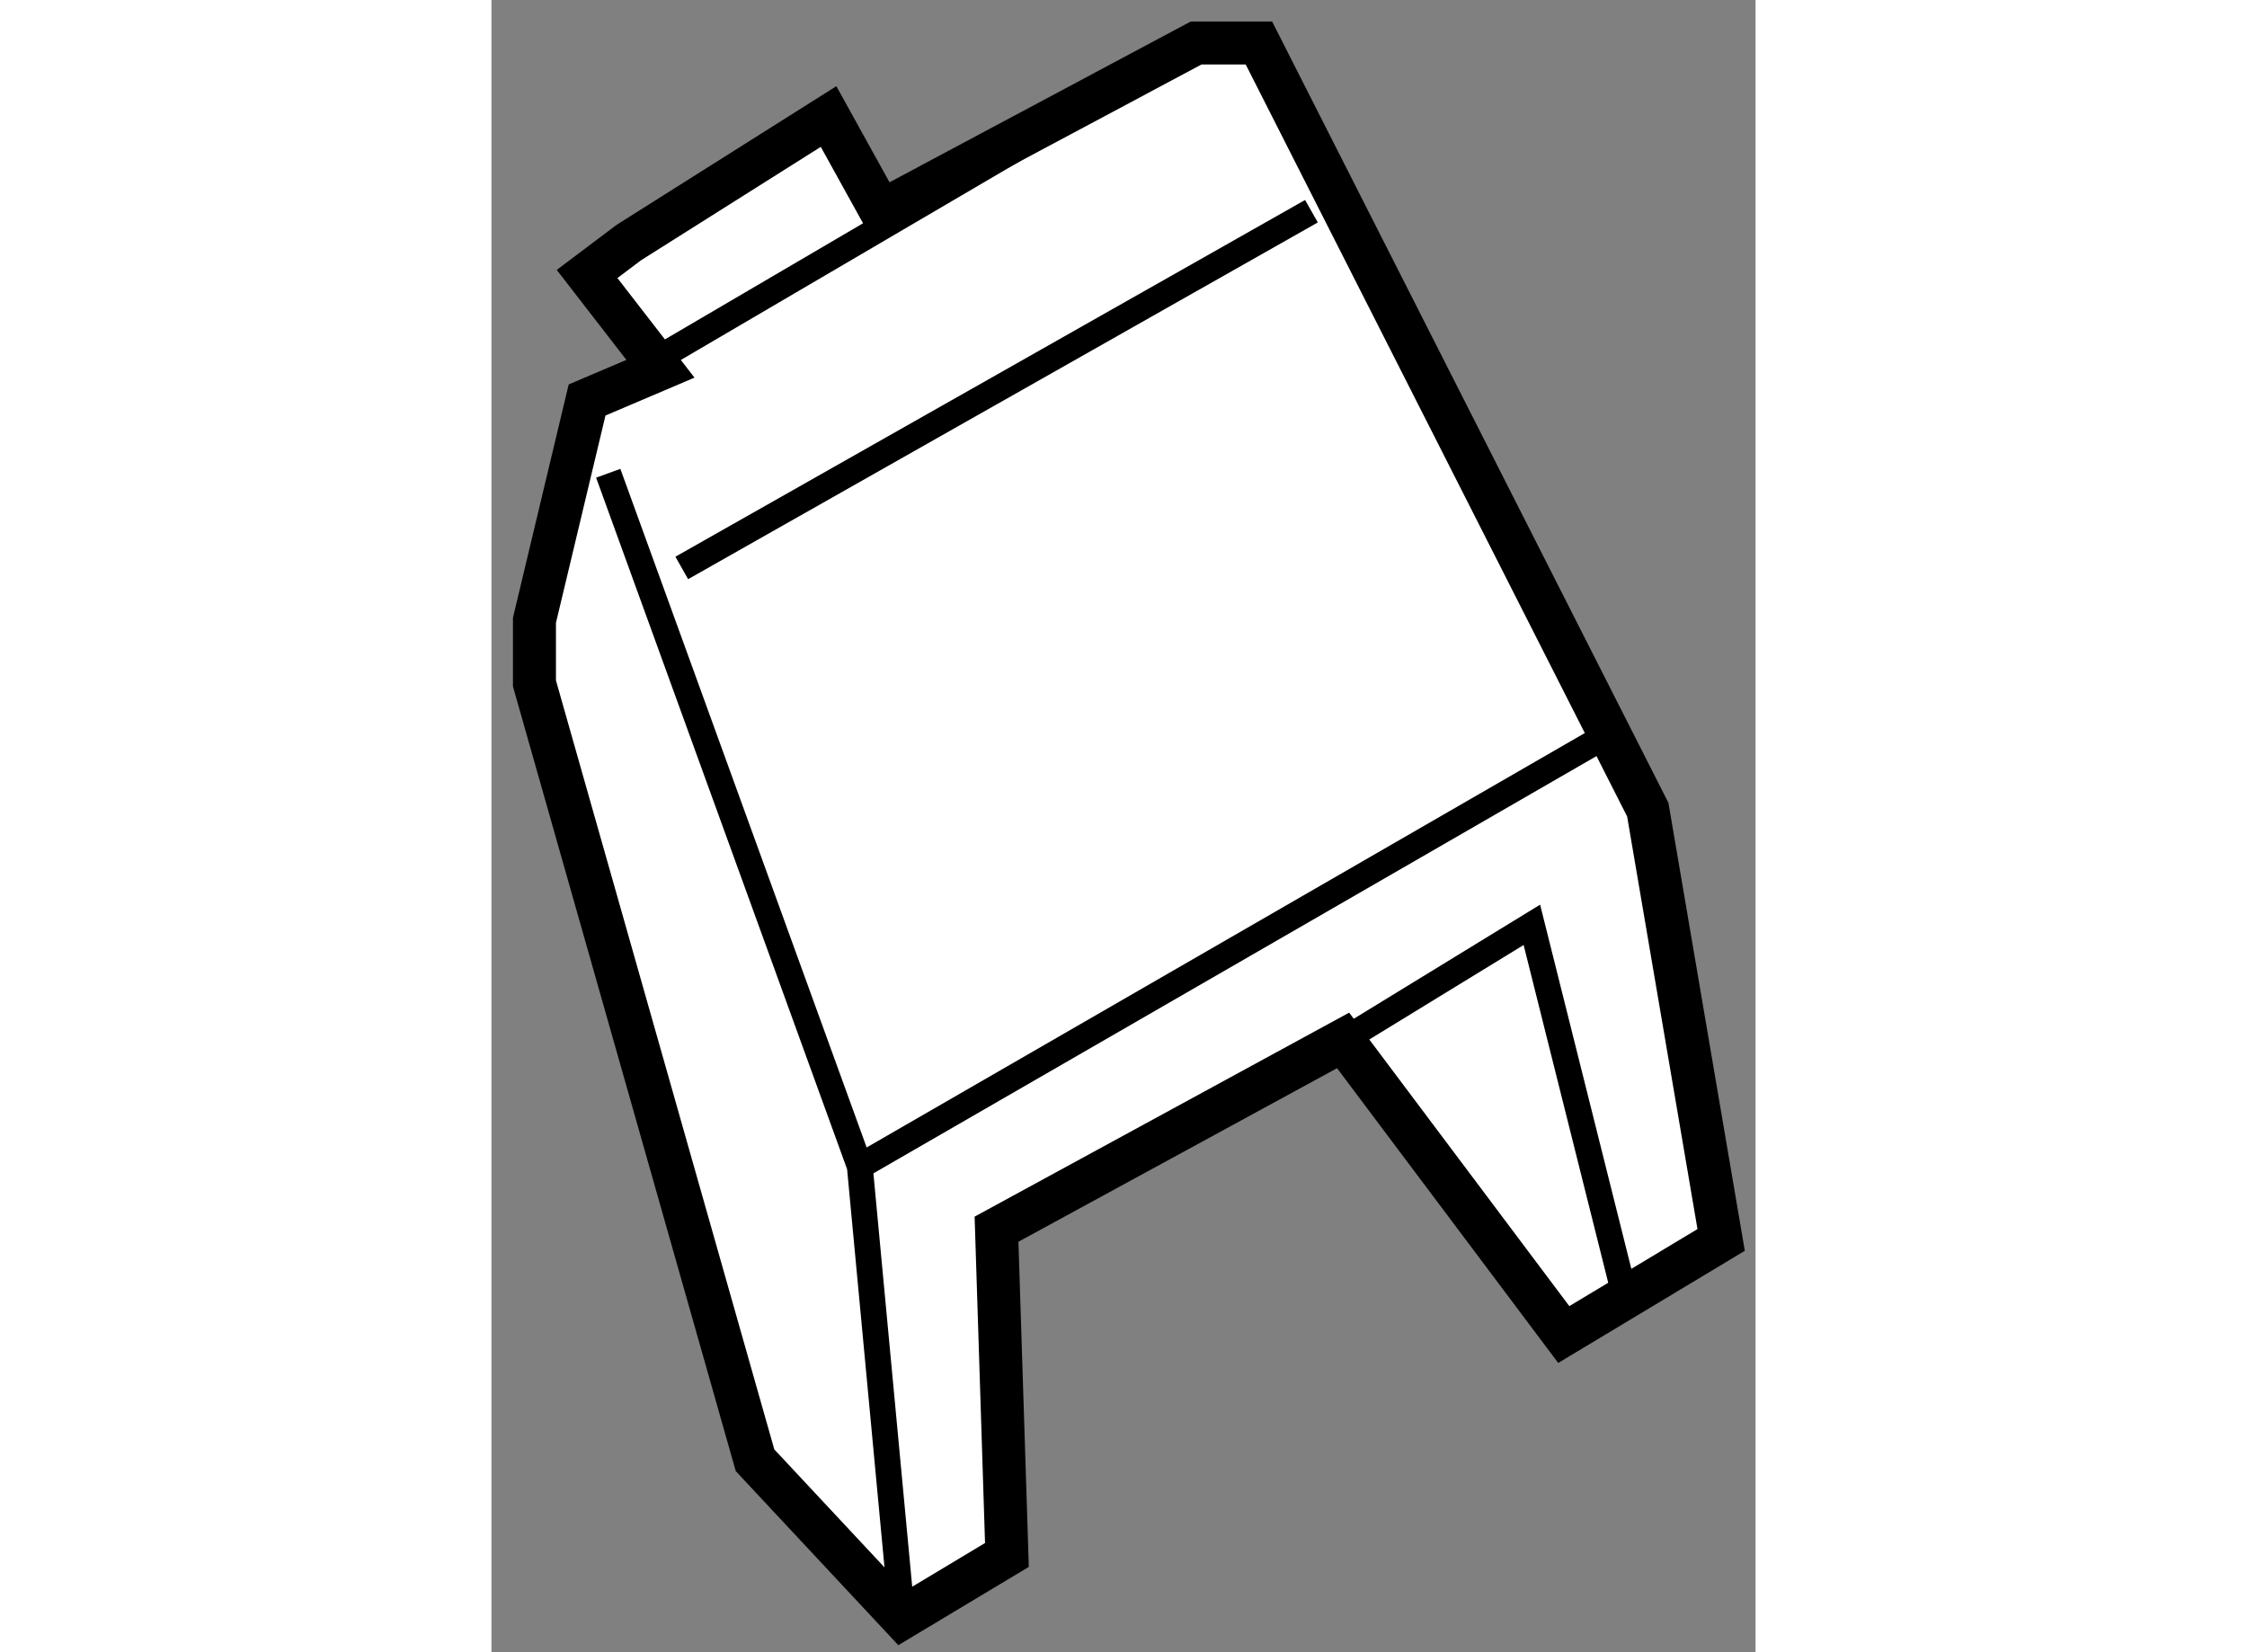 <?xml version="1.0" encoding="utf-8"?>
<!-- Generator: Adobe Illustrator 15.1.0, SVG Export Plug-In . SVG Version: 6.00 Build 0)  -->
<!DOCTYPE svg PUBLIC "-//W3C//DTD SVG 1.1//EN" "http://www.w3.org/Graphics/SVG/1.1/DTD/svg11.dtd">
<svg version="1.1" xmlns="http://www.w3.org/2000/svg" xmlns:xlink="http://www.w3.org/1999/xlink" x="0px" y="0px" width="244.8px"
	 height="180px" viewBox="158.7 86.728 14.699 19.212" enable-background="new 0 0 244.8 180" xml:space="preserve">
	
<rect x="158.7" y="86.728" width="14.699" height="19.212" fill="#808080" stroke="none"/>
	
<g><polygon fill="#FFFFFF" stroke="#000000" stroke-width="0.5" points="160.665,91.016 159.812,91.379 159.2,93.941 159.2,94.675 
			161.765,103.708 163.476,105.54 164.694,104.809 164.573,101.021 168.603,98.826 171.169,102.246 172.999,101.146 172.146,96.143 
			167.624,87.228 166.894,87.228 163.229,89.184 162.62,88.083 160.298,89.548 159.812,89.914 		"></polygon><line fill="none" stroke="#000000" stroke-width="0.3" x1="159.812" y1="91.379" x2="166.894" y2="87.228"></line><polyline fill="none" stroke="#000000" stroke-width="0.3" points="160.058,92.231 162.983,100.29 163.476,105.54 		"></polyline><line fill="none" stroke="#000000" stroke-width="0.3" x1="162.983" y1="100.29" x2="171.653" y2="95.287"></line><polyline fill="none" stroke="#000000" stroke-width="0.3" points="168.603,98.826 170.798,97.482 171.899,101.877 		"></polyline><line fill="none" stroke="#000000" stroke-width="0.3" x1="160.913" y1="93.332" x2="168.235" y2="89.184"></line></g>


</svg>